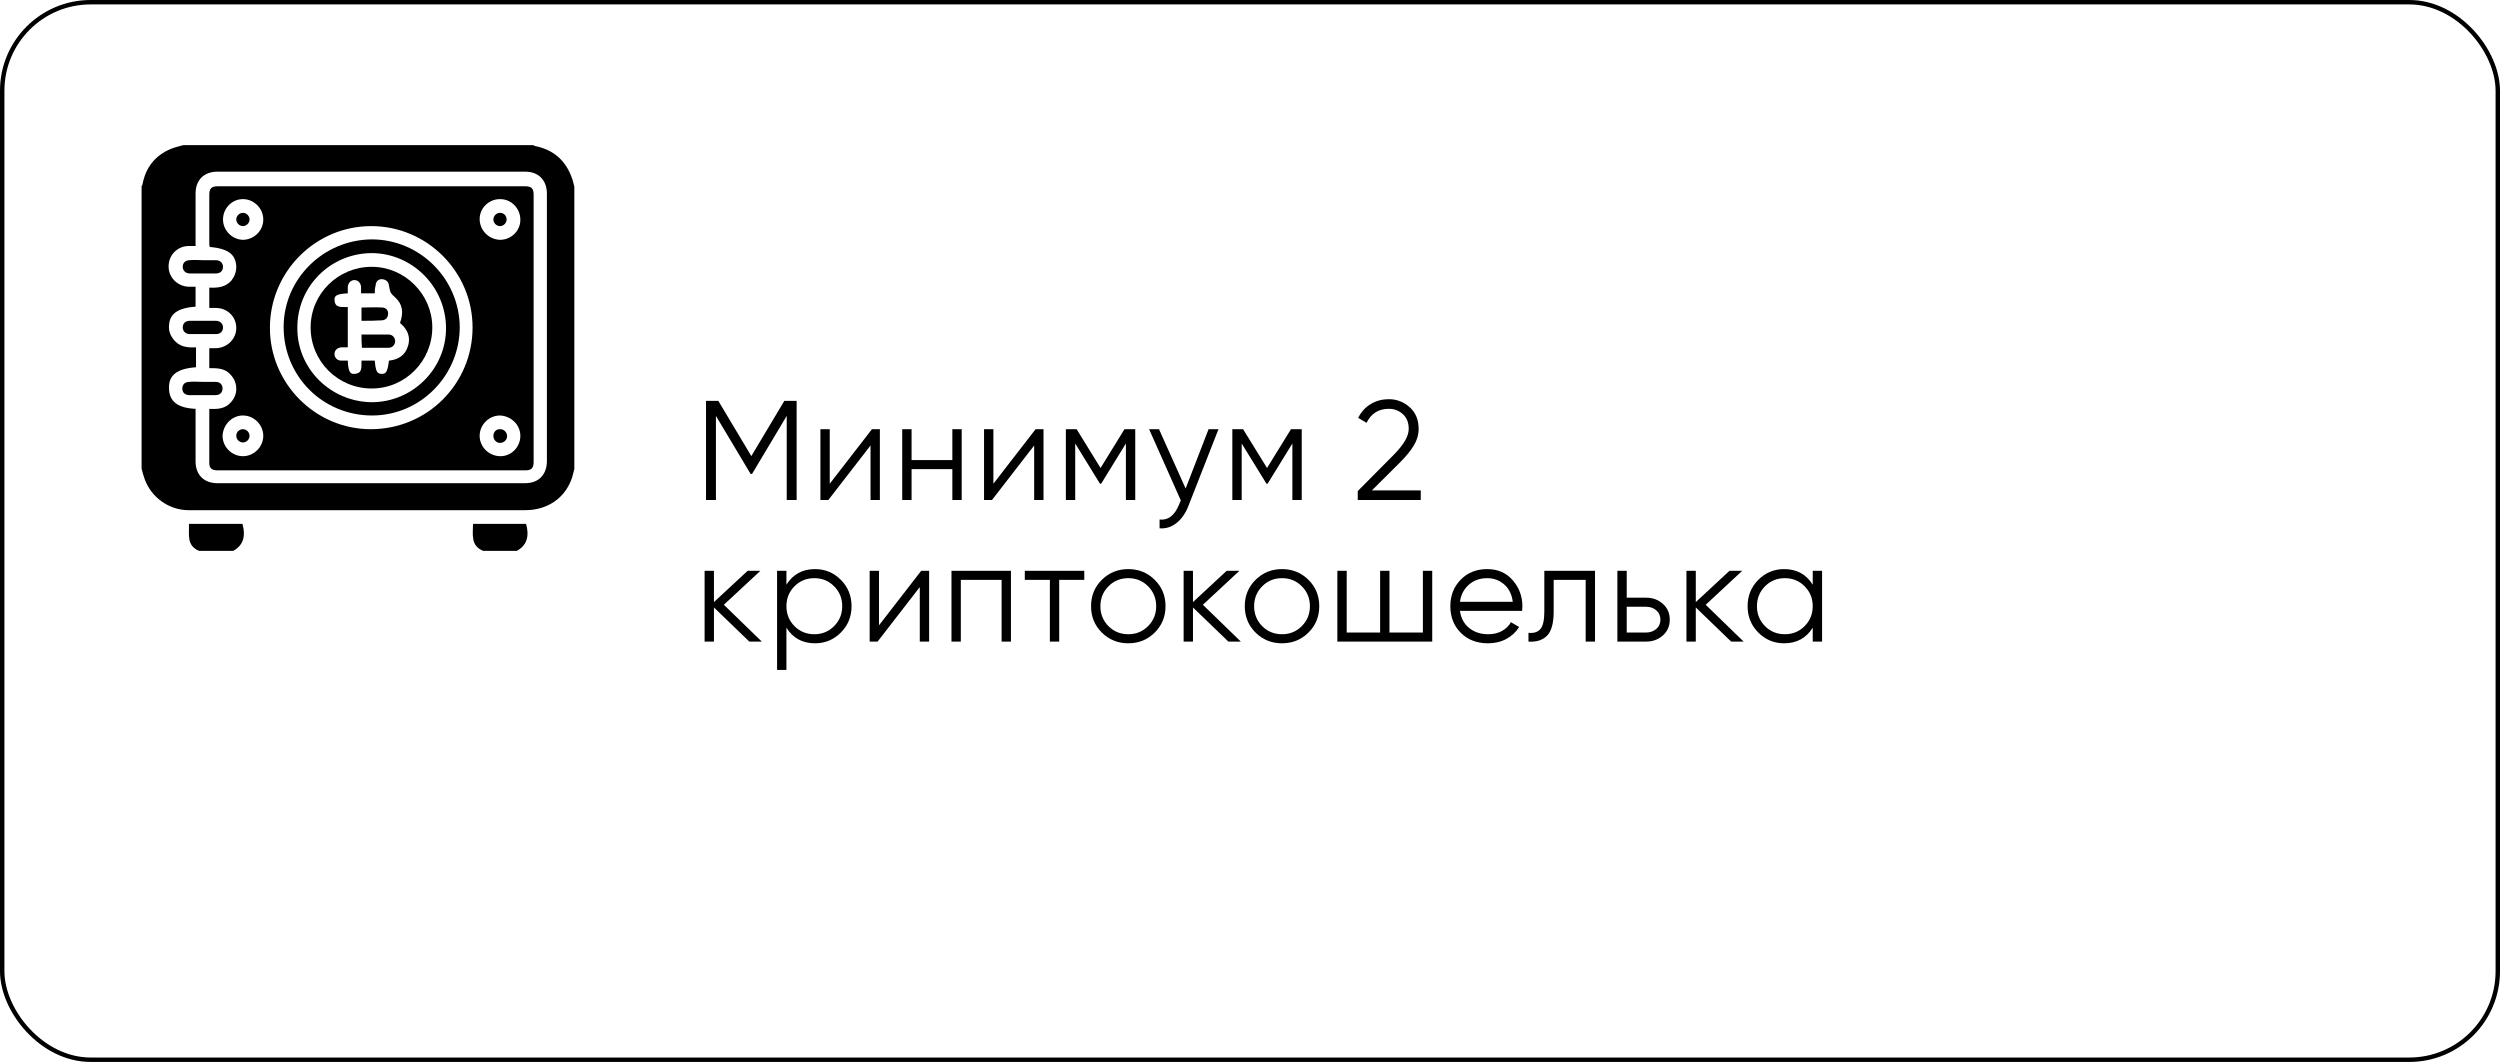 <?xml version="1.0" encoding="UTF-8"?> <svg xmlns="http://www.w3.org/2000/svg" xmlns:xlink="http://www.w3.org/1999/xlink" width="565px" height="240px" viewBox="0 0 565 240"> <!-- Generator: Sketch 53.2 (72643) - https://sketchapp.com --> <title>Group 33</title> <desc>Created with Sketch.</desc> <g id="Page-1" stroke="none" stroke-width="1" fill="none" fill-rule="evenodd"> <g id="Group-33"> <rect id="Rectangle-Copy-30" stroke="#000000" x="0.5" y="0.5" width="564" height="239" rx="20"></rect> <path d="M180.04,90.6 L180.04,113 L177.8,113 L177.8,93.992 L169.96,107.112 L169.64,107.112 L161.8,93.992 L161.8,113 L159.56,113 L159.56,90.6 L162.344,90.6 L169.8,103.08 L177.256,90.6 L180.04,90.6 Z M197.059,97 L198.851,97 L198.851,113 L196.739,113 L196.739,100.68 L187.203,113 L185.411,113 L185.411,97 L187.523,97 L187.523,109.32 L197.059,97 Z M215.231,97 L217.343,97 L217.343,113 L215.231,113 L215.231,106.024 L206.015,106.024 L206.015,113 L203.903,113 L203.903,97 L206.015,97 L206.015,103.976 L215.231,103.976 L215.231,97 Z M234.042,97 L235.834,97 L235.834,113 L233.722,113 L233.722,100.68 L224.186,113 L222.394,113 L222.394,97 L224.506,97 L224.506,109.32 L234.042,97 Z M256.566,97 L256.566,113 L254.454,113 L254.454,100.232 L248.854,109.32 L248.598,109.32 L242.998,100.232 L242.998,113 L240.886,113 L240.886,97 L243.318,97 L248.726,105.768 L254.134,97 L256.566,97 Z M273.137,97 L275.377,97 L268.529,114.472 C267.91,116.051 267.03,117.293 265.889,118.2 C264.748,119.107 263.473,119.507 262.065,119.4 L262.065,117.416 C263.985,117.629 265.446,116.52 266.449,114.088 L266.865,113.096 L259.697,97 L261.937,97 L267.953,110.408 L273.137,97 Z M294.189,97 L294.189,113 L292.077,113 L292.077,100.232 L286.477,109.32 L286.221,109.32 L280.621,100.232 L280.621,113 L278.509,113 L278.509,97 L280.941,97 L286.349,105.768 L291.757,97 L294.189,97 Z M306.851,113 L306.851,110.984 L314.915,102.856 C317.219,100.552 318.371,98.579 318.371,96.936 C318.371,95.507 317.929,94.392 317.043,93.592 C316.158,92.792 315.097,92.392 313.859,92.392 C311.555,92.392 309.881,93.448 308.835,95.56 L306.947,94.44 C307.651,93.053 308.611,92.003 309.827,91.288 C311.043,90.573 312.387,90.216 313.859,90.216 C315.651,90.216 317.225,90.819 318.579,92.024 C319.934,93.229 320.611,94.867 320.611,96.936 C320.611,98.237 320.249,99.485 319.523,100.68 C318.798,101.875 317.774,103.133 316.451,104.456 L310.051,110.824 L321.091,110.824 L321.091,113 L306.851,113 Z M172.168,145 L169.352,145 L161.352,137.288 L161.352,145 L159.24,145 L159.24,129 L161.352,129 L161.352,136.072 L168.968,129 L171.848,129 L163.592,136.68 L172.168,145 Z M184.195,128.616 C186.478,128.616 188.425,129.427 190.035,131.048 C191.646,132.669 192.451,134.653 192.451,137 C192.451,139.347 191.646,141.331 190.035,142.952 C188.425,144.573 186.478,145.384 184.195,145.384 C181.358,145.384 179.203,144.211 177.731,141.864 L177.731,151.4 L175.619,151.4 L175.619,129 L177.731,129 L177.731,132.136 C179.203,129.789 181.358,128.616 184.195,128.616 Z M179.555,141.512 C180.771,142.728 182.265,143.336 184.035,143.336 C185.806,143.336 187.299,142.723 188.515,141.496 C189.731,140.269 190.339,138.771 190.339,137 C190.339,135.229 189.731,133.731 188.515,132.504 C187.299,131.277 185.806,130.664 184.035,130.664 C182.265,130.664 180.771,131.277 179.555,132.504 C178.339,133.731 177.731,135.229 177.731,137 C177.731,138.771 178.339,140.275 179.555,141.512 Z M208.191,129 L209.983,129 L209.983,145 L207.871,145 L207.871,132.68 L198.335,145 L196.543,145 L196.543,129 L198.655,129 L198.655,141.32 L208.191,129 Z M228.474,129 L228.474,145 L226.362,145 L226.362,131.048 L217.146,131.048 L217.146,145 L215.034,145 L215.034,129 L228.474,129 Z M245.046,129 L245.046,131.048 L239.382,131.048 L239.382,145 L237.27,145 L237.27,131.048 L231.606,131.048 L231.606,129 L245.046,129 Z M260.945,142.984 C259.324,144.584 257.34,145.384 254.993,145.384 C252.646,145.384 250.657,144.579 249.025,142.968 C247.393,141.357 246.577,139.368 246.577,137 C246.577,134.632 247.393,132.643 249.025,131.032 C250.657,129.421 252.646,128.616 254.993,128.616 C257.34,128.616 259.329,129.421 260.961,131.032 C262.593,132.643 263.409,134.632 263.409,137 C263.409,139.368 262.588,141.363 260.945,142.984 Z M250.513,141.512 C251.729,142.728 253.222,143.336 254.993,143.336 C256.764,143.336 258.257,142.723 259.473,141.496 C260.689,140.269 261.297,138.771 261.297,137 C261.297,135.229 260.689,133.731 259.473,132.504 C258.257,131.277 256.764,130.664 254.993,130.664 C253.222,130.664 251.729,131.277 250.513,132.504 C249.297,133.731 248.689,135.229 248.689,137 C248.689,138.771 249.297,140.275 250.513,141.512 Z M280.429,145 L277.613,145 L269.613,137.288 L269.613,145 L267.501,145 L267.501,129 L269.613,129 L269.613,136.072 L277.229,129 L280.109,129 L271.853,136.68 L280.429,145 Z M295.688,142.984 C294.067,144.584 292.083,145.384 289.736,145.384 C287.389,145.384 285.4,144.579 283.768,142.968 C282.136,141.357 281.32,139.368 281.32,137 C281.32,134.632 282.136,132.643 283.768,131.032 C285.4,129.421 287.389,128.616 289.736,128.616 C292.083,128.616 294.072,129.421 295.704,131.032 C297.336,132.643 298.152,134.632 298.152,137 C298.152,139.368 297.331,141.363 295.688,142.984 Z M285.256,141.512 C286.472,142.728 287.965,143.336 289.736,143.336 C291.507,143.336 293,142.723 294.216,141.496 C295.432,140.269 296.04,138.771 296.04,137 C296.04,135.229 295.432,133.731 294.216,132.504 C293,131.277 291.507,130.664 289.736,130.664 C287.965,130.664 286.472,131.277 285.256,132.504 C284.04,133.731 283.432,135.229 283.432,137 C283.432,138.771 284.04,140.275 285.256,141.512 Z M321.571,129 L323.683,129 L323.683,145 L302.243,145 L302.243,129 L304.355,129 L304.355,142.952 L311.907,142.952 L311.907,129 L314.019,129 L314.019,142.952 L321.571,142.952 L321.571,129 Z M336.127,128.616 C338.495,128.616 340.41,129.453 341.871,131.128 C343.332,132.803 344.063,134.781 344.063,137.064 C344.063,137.299 344.042,137.629 343.999,138.056 L329.951,138.056 C330.164,139.677 330.852,140.963 332.015,141.912 C333.178,142.861 334.612,143.336 336.319,143.336 C337.535,143.336 338.586,143.085 339.471,142.584 C340.356,142.083 341.023,141.427 341.471,140.616 L343.327,141.704 C342.623,142.835 341.663,143.731 340.447,144.392 C339.231,145.053 337.844,145.384 336.287,145.384 C333.77,145.384 331.722,144.595 330.143,143.016 C328.564,141.437 327.775,139.432 327.775,137 C327.775,134.611 328.554,132.616 330.111,131.016 C331.668,129.416 333.674,128.616 336.127,128.616 Z M336.127,130.664 C334.463,130.664 333.071,131.16 331.951,132.152 C330.831,133.144 330.164,134.429 329.951,136.008 L341.887,136.008 C341.674,134.323 341.023,133.011 339.935,132.072 C338.847,131.133 337.578,130.664 336.127,130.664 Z M360.474,129 L360.474,145 L358.362,145 L358.362,131.048 L351.13,131.048 L351.13,138.184 C351.13,140.851 350.624,142.685 349.61,143.688 C348.597,144.691 347.205,145.128 345.434,145 L345.434,143.016 C346.65,143.144 347.552,142.856 348.138,142.152 C348.725,141.448 349.018,140.125 349.018,138.184 L349.018,129 L360.474,129 Z M372.022,135.08 C373.515,135.08 374.779,135.544 375.814,136.472 C376.848,137.4 377.366,138.589 377.366,140.04 C377.366,141.491 376.848,142.68 375.814,143.608 C374.779,144.536 373.515,145 372.022,145 L365.526,145 L365.526,129 L367.638,129 L367.638,135.08 L372.022,135.08 Z M372.022,142.952 C372.918,142.952 373.68,142.685 374.31,142.152 C374.939,141.619 375.254,140.915 375.254,140.04 C375.254,139.165 374.939,138.461 374.31,137.928 C373.68,137.395 372.918,137.128 372.022,137.128 L367.638,137.128 L367.638,142.952 L372.022,142.952 Z M394.065,145 L391.249,145 L383.249,137.288 L383.249,145 L381.137,145 L381.137,129 L383.249,129 L383.249,136.072 L390.865,129 L393.745,129 L385.489,136.68 L394.065,145 Z M409.677,129 L411.789,129 L411.789,145 L409.677,145 L409.677,141.864 C408.205,144.211 406.05,145.384 403.213,145.384 C400.93,145.384 398.983,144.573 397.373,142.952 C395.762,141.331 394.957,139.347 394.957,137 C394.957,134.653 395.762,132.669 397.373,131.048 C398.983,129.427 400.93,128.616 403.213,128.616 C406.05,128.616 408.205,129.789 409.677,132.136 L409.677,129 Z M398.893,141.512 C400.109,142.728 401.602,143.336 403.373,143.336 C405.143,143.336 406.637,142.723 407.853,141.496 C409.069,140.269 409.677,138.771 409.677,137 C409.677,135.229 409.069,133.731 407.853,132.504 C406.637,131.277 405.143,130.664 403.373,130.664 C401.602,130.664 400.109,131.277 398.893,132.504 C397.677,133.731 397.069,135.229 397.069,137 C397.069,138.771 397.677,140.275 398.893,141.512 Z" id="Минимум2криптокошелька" fill="#000000" fill-rule="nonzero"></path> <g id="sHTHKS.tif" transform="translate(32, 32)" fill="#000000" fill-rule="nonzero"> <g id="Group"> <path d="M0,73.9 C0,52.6 0,31.4 0,10.1 C0.1,10 0.1,9.8 0.2,9.7 C0.9,5.9 3,3.2 6.5,1.7 C7.4,1.3 8.4,1.1 9.4,0.8 C35.8,0.8 62.1,0.8 88.5,0.8 C88.6,0.9 88.8,0.9 88.9,1 C93,1.8 95.8,4.2 97.2,8.1 C97.5,8.8 97.6,9.5 97.8,10.2 C97.8,31.5 97.8,52.7 97.8,74 C97.6,74.6 97.5,75.3 97.3,75.9 C95.8,80.5 91.8,83.3 86.7,83.3 C61.5,83.3 36.3,83.3 11.2,83.3 C10.9,83.3 10.7,83.3 10.4,83.3 C6.1,83.2 2.2,80.4 0.7,76.3 C0.4,75.5 0.2,74.7 0,73.9 Z M12.2,60.4 C12.2,60.8 12.2,61.1 12.2,61.5 C12.2,65.1 12.2,68.7 12.2,72.3 C12.2,75.3 14.1,77.2 17.1,77.2 C40.3,77.2 63.5,77.2 86.7,77.2 C89.7,77.2 91.6,75.3 91.6,72.2 C91.6,52.1 91.6,32 91.6,11.8 C91.6,8.7 89.7,6.8 86.7,6.8 C63.5,6.8 40.3,6.8 17.1,6.8 C14.1,6.8 12.2,8.7 12.2,11.7 C12.2,15.3 12.2,19 12.2,22.6 C12.2,22.9 12.2,23.3 12.2,23.6 C11.5,23.6 11,23.6 10.5,23.6 C8,23.7 6.1,25.7 6.1,28.2 C6.1,30.7 8.1,32.7 10.6,32.8 C11.1,32.8 11.7,32.8 12.2,32.8 C12.2,34.4 12.2,35.9 12.2,37.3 C8.2,37.6 6.3,38.9 6.2,41.6 C6.1,42.8 6.5,43.8 7.2,44.7 C8.5,46.4 10.3,46.6 12.3,46.5 C12.3,47.3 12.3,48.1 12.3,48.8 C12.3,49.6 12.3,50.3 12.3,51 C8,51.3 6.1,52.8 6.2,55.7 C6.2,58.7 8.1,60.2 12.2,60.4 Z" id="Shape"></path> <path d="M13,92.5 C10.1,91.3 10.8,88.8 10.7,86.4 C12.8,86.4 14.8,86.4 16.8,86.4 C18.8,86.4 20.8,86.4 22.8,86.4 C23.6,89.3 22.9,91.3 20.7,92.5 C18.1,92.5 15.5,92.5 13,92.5 Z" id="Path"></path> <path d="M77.2,92.5 C74.3,91.3 74.9,88.8 74.9,86.4 C76.9,86.4 78.9,86.4 80.9,86.4 C82.9,86.4 84.9,86.4 86.9,86.4 C87.7,89.3 87,91.3 84.8,92.5 C82.3,92.5 79.7,92.5 77.2,92.5 Z" id="Path"></path> <path d="M15.3,60.4 C17.2,60.5 18.9,60.4 20.2,58.9 C21,58 21.4,57 21.4,55.9 C21.4,54.3 20.7,53.1 19.5,52.1 C18.3,51.2 16.8,51.2 15.3,51.2 C15.3,50.4 15.3,49.7 15.3,49 C15.3,48.3 15.3,47.5 15.3,46.7 C15.8,46.7 16.3,46.7 16.8,46.7 C19.4,46.6 21.4,44.6 21.4,42.1 C21.4,39.6 19.4,37.6 16.8,37.6 C16.3,37.6 15.9,37.6 15.3,37.6 C15.3,36.1 15.3,34.6 15.3,33 C17.2,33.1 19,32.9 20.3,31.4 C21,30.5 21.4,29.5 21.4,28.3 C21.3,25.5 19.6,24.2 15.4,23.8 C15.4,23.6 15.3,23.4 15.3,23.2 C15.3,19.5 15.3,15.8 15.3,12 C15.3,10.6 15.8,10.1 17.2,10.1 C40.4,10.1 63.5,10.1 86.7,10.1 C88.1,10.1 88.6,10.6 88.6,12 C88.6,32.1 88.6,52.2 88.6,72.4 C88.6,73.8 88.1,74.3 86.7,74.3 C63.5,74.3 40.3,74.3 17.1,74.3 C15.9,74.3 15.3,73.8 15.3,72.7 C15.3,68.5 15.3,64.5 15.3,60.4 Z M29,42.1 C29,54.7 39.3,65 51.8,65 C64.5,65 74.8,54.8 74.8,42 C74.8,29.4 64.5,19.1 51.9,19.1 C39.3,19.1 29,29.4 29,42.1 Z M27.5,17.6 C27.5,15.1 25.4,13 22.9,13 C20.4,13 18.4,15.1 18.4,17.6 C18.4,20.1 20.5,22.2 23,22.2 C25.5,22.1 27.5,20.1 27.5,17.6 Z M81,13 C78.5,13 76.4,15 76.4,17.5 C76.4,20 78.4,22.1 81,22.2 C83.5,22.2 85.6,20.2 85.6,17.7 C85.6,15.1 83.6,13 81,13 Z M27.5,66.5 C27.5,64 25.4,61.9 22.9,61.9 C20.4,61.9 18.4,64 18.3,66.5 C18.3,69 20.4,71.1 22.9,71.1 C25.4,71.1 27.5,69 27.5,66.5 Z M76.4,66.5 C76.4,69 78.5,71.1 81.1,71.1 C83.6,71.1 85.6,69 85.6,66.5 C85.6,64 83.5,62 81,61.9 C78.5,61.9 76.4,64 76.4,66.5 Z" id="Shape"></path> <path d="M13.8,26.8 C14.8,26.8 15.8,26.8 16.8,26.8 C17.8,26.8 18.4,27.5 18.4,28.3 C18.4,29.2 17.8,29.8 16.8,29.8 C14.8,29.8 12.9,29.8 10.9,29.8 C9.9,29.8 9.3,29.1 9.3,28.3 C9.3,27.4 9.9,26.8 10.9,26.8 C11.8,26.7 12.8,26.8 13.8,26.8 Z" id="Path"></path> <path d="M13.9,40.5 C14.9,40.5 15.8,40.5 16.8,40.5 C17.8,40.5 18.4,41.2 18.4,42 C18.4,42.9 17.8,43.5 16.8,43.5 C14.8,43.5 12.9,43.5 10.9,43.5 C9.9,43.5 9.3,42.8 9.3,42 C9.3,41.1 9.9,40.5 10.9,40.5 C11.8,40.5 12.8,40.5 13.9,40.5 Z" id="Path"></path> <path d="M13.8,54.3 C14.8,54.3 15.7,54.3 16.7,54.3 C17.7,54.3 18.3,54.9 18.3,55.8 C18.3,56.7 17.7,57.3 16.7,57.3 C14.7,57.3 12.8,57.3 10.8,57.3 C9.8,57.3 9.2,56.7 9.2,55.8 C9.2,54.9 9.8,54.3 10.8,54.3 C11.8,54.2 12.8,54.3 13.8,54.3 Z" id="Path"></path> <path d="M32.1,41.9 C32.1,31.1 41,22.2 52,22.1 C62.9,22.1 71.8,31 71.9,41.9 C71.9,52.9 63,61.9 52.1,61.9 C41,61.9 32.1,53.1 32.1,41.9 Z M52,58.9 C61.2,58.9 68.8,51.4 68.8,42.2 C68.8,32.9 61.3,25.3 52.1,25.2 C42.7,25.2 35.2,32.7 35.2,42 C35.1,51.3 42.7,58.8 52,58.9 Z" id="Shape"></path> <path d="M22.9,16.1 C23.7,16.1 24.4,16.8 24.4,17.6 C24.4,18.4 23.7,19.1 22.9,19.1 C22.1,19.1 21.4,18.4 21.4,17.6 C21.4,16.8 22.1,16.1 22.9,16.1 Z" id="Path"></path> <path d="M82.5,17.6 C82.5,18.4 81.8,19.1 81,19.1 C80.2,19.1 79.5,18.4 79.5,17.6 C79.5,16.8 80.2,16.1 81,16.1 C81.9,16.1 82.5,16.8 82.5,17.6 Z" id="Path"></path> <path d="M22.9,65 C23.7,65 24.4,65.7 24.4,66.5 C24.4,67.3 23.7,68 22.9,68 C22.1,68 21.4,67.3 21.4,66.5 C21.4,65.6 22.1,65 22.9,65 Z" id="Path"></path> <path d="M81.1,65 C81.9,65 82.6,65.7 82.6,66.6 C82.6,67.4 81.9,68.1 81,68.1 C80.2,68.1 79.5,67.4 79.5,66.5 C79.5,65.6 80.2,64.9 81.1,65 Z" id="Path"></path> <path d="M52,55.8 C44.4,55.8 38.2,49.7 38.2,42 C38.2,34.4 44.4,28.3 52,28.3 C59.5,28.3 65.7,34.5 65.7,42 C65.7,49.6 59.6,55.8 52,55.8 Z M52.7,34.3 C51.6,34.3 50.6,34.3 49.6,34.3 C49.6,33.8 49.6,33.3 49.6,32.8 C49.5,31.9 48.9,31.3 48.1,31.3 C47.3,31.3 46.7,31.9 46.6,32.8 C46.6,33.3 46.6,33.8 46.6,34.3 C44.2,34.4 43.5,34.8 43.6,35.8 C43.7,37.8 45.4,37.3 46.6,37.4 C46.6,40.5 46.6,43.5 46.6,46.5 C46.1,46.5 45.6,46.5 45.1,46.5 C44.2,46.6 43.6,47.2 43.6,48 C43.6,48.8 44.2,49.5 45.1,49.5 C45.6,49.5 46.1,49.5 46.6,49.5 C46.7,51.9 47.1,52.6 48.1,52.5 C50.1,52.4 49.6,50.7 49.7,49.5 C50.7,49.5 51.7,49.5 52.7,49.5 C52.9,51.9 53.2,52.5 54.3,52.5 C55.3,52.5 55.6,51.9 55.9,49.5 C58,49.3 59.6,48.3 60.2,46.2 C60.9,44.1 60,42.3 58.4,41 C59.3,38.5 58.9,36.7 57.4,35.3 C56.2,34.2 56.2,34.2 55.9,32.5 C55.8,31.7 55.3,31.2 54.4,31.1 C53.6,31 52.9,31.6 52.9,32.5 C52.7,33.2 52.7,33.7 52.7,34.3 Z" id="Shape"></path> <path d="M49.7,43.6 C51.8,43.6 53.8,43.6 55.8,43.6 C56.7,43.6 57.3,44.3 57.3,45.1 C57.3,45.9 56.7,46.6 55.8,46.6 C53.8,46.6 51.8,46.6 49.8,46.6 C49.7,45.6 49.7,44.6 49.7,43.6 Z" id="Path"></path> <path d="M49.7,40.5 C49.7,39.5 49.7,38.5 49.7,37.5 C51.3,37.5 52.9,37.4 54.5,37.5 C55.3,37.6 55.8,38.2 55.7,39 C55.7,39.8 55.1,40.4 54.2,40.4 C52.8,40.5 51.3,40.5 49.7,40.5 Z" id="Path"></path> </g> </g> </g> </g> </svg> 